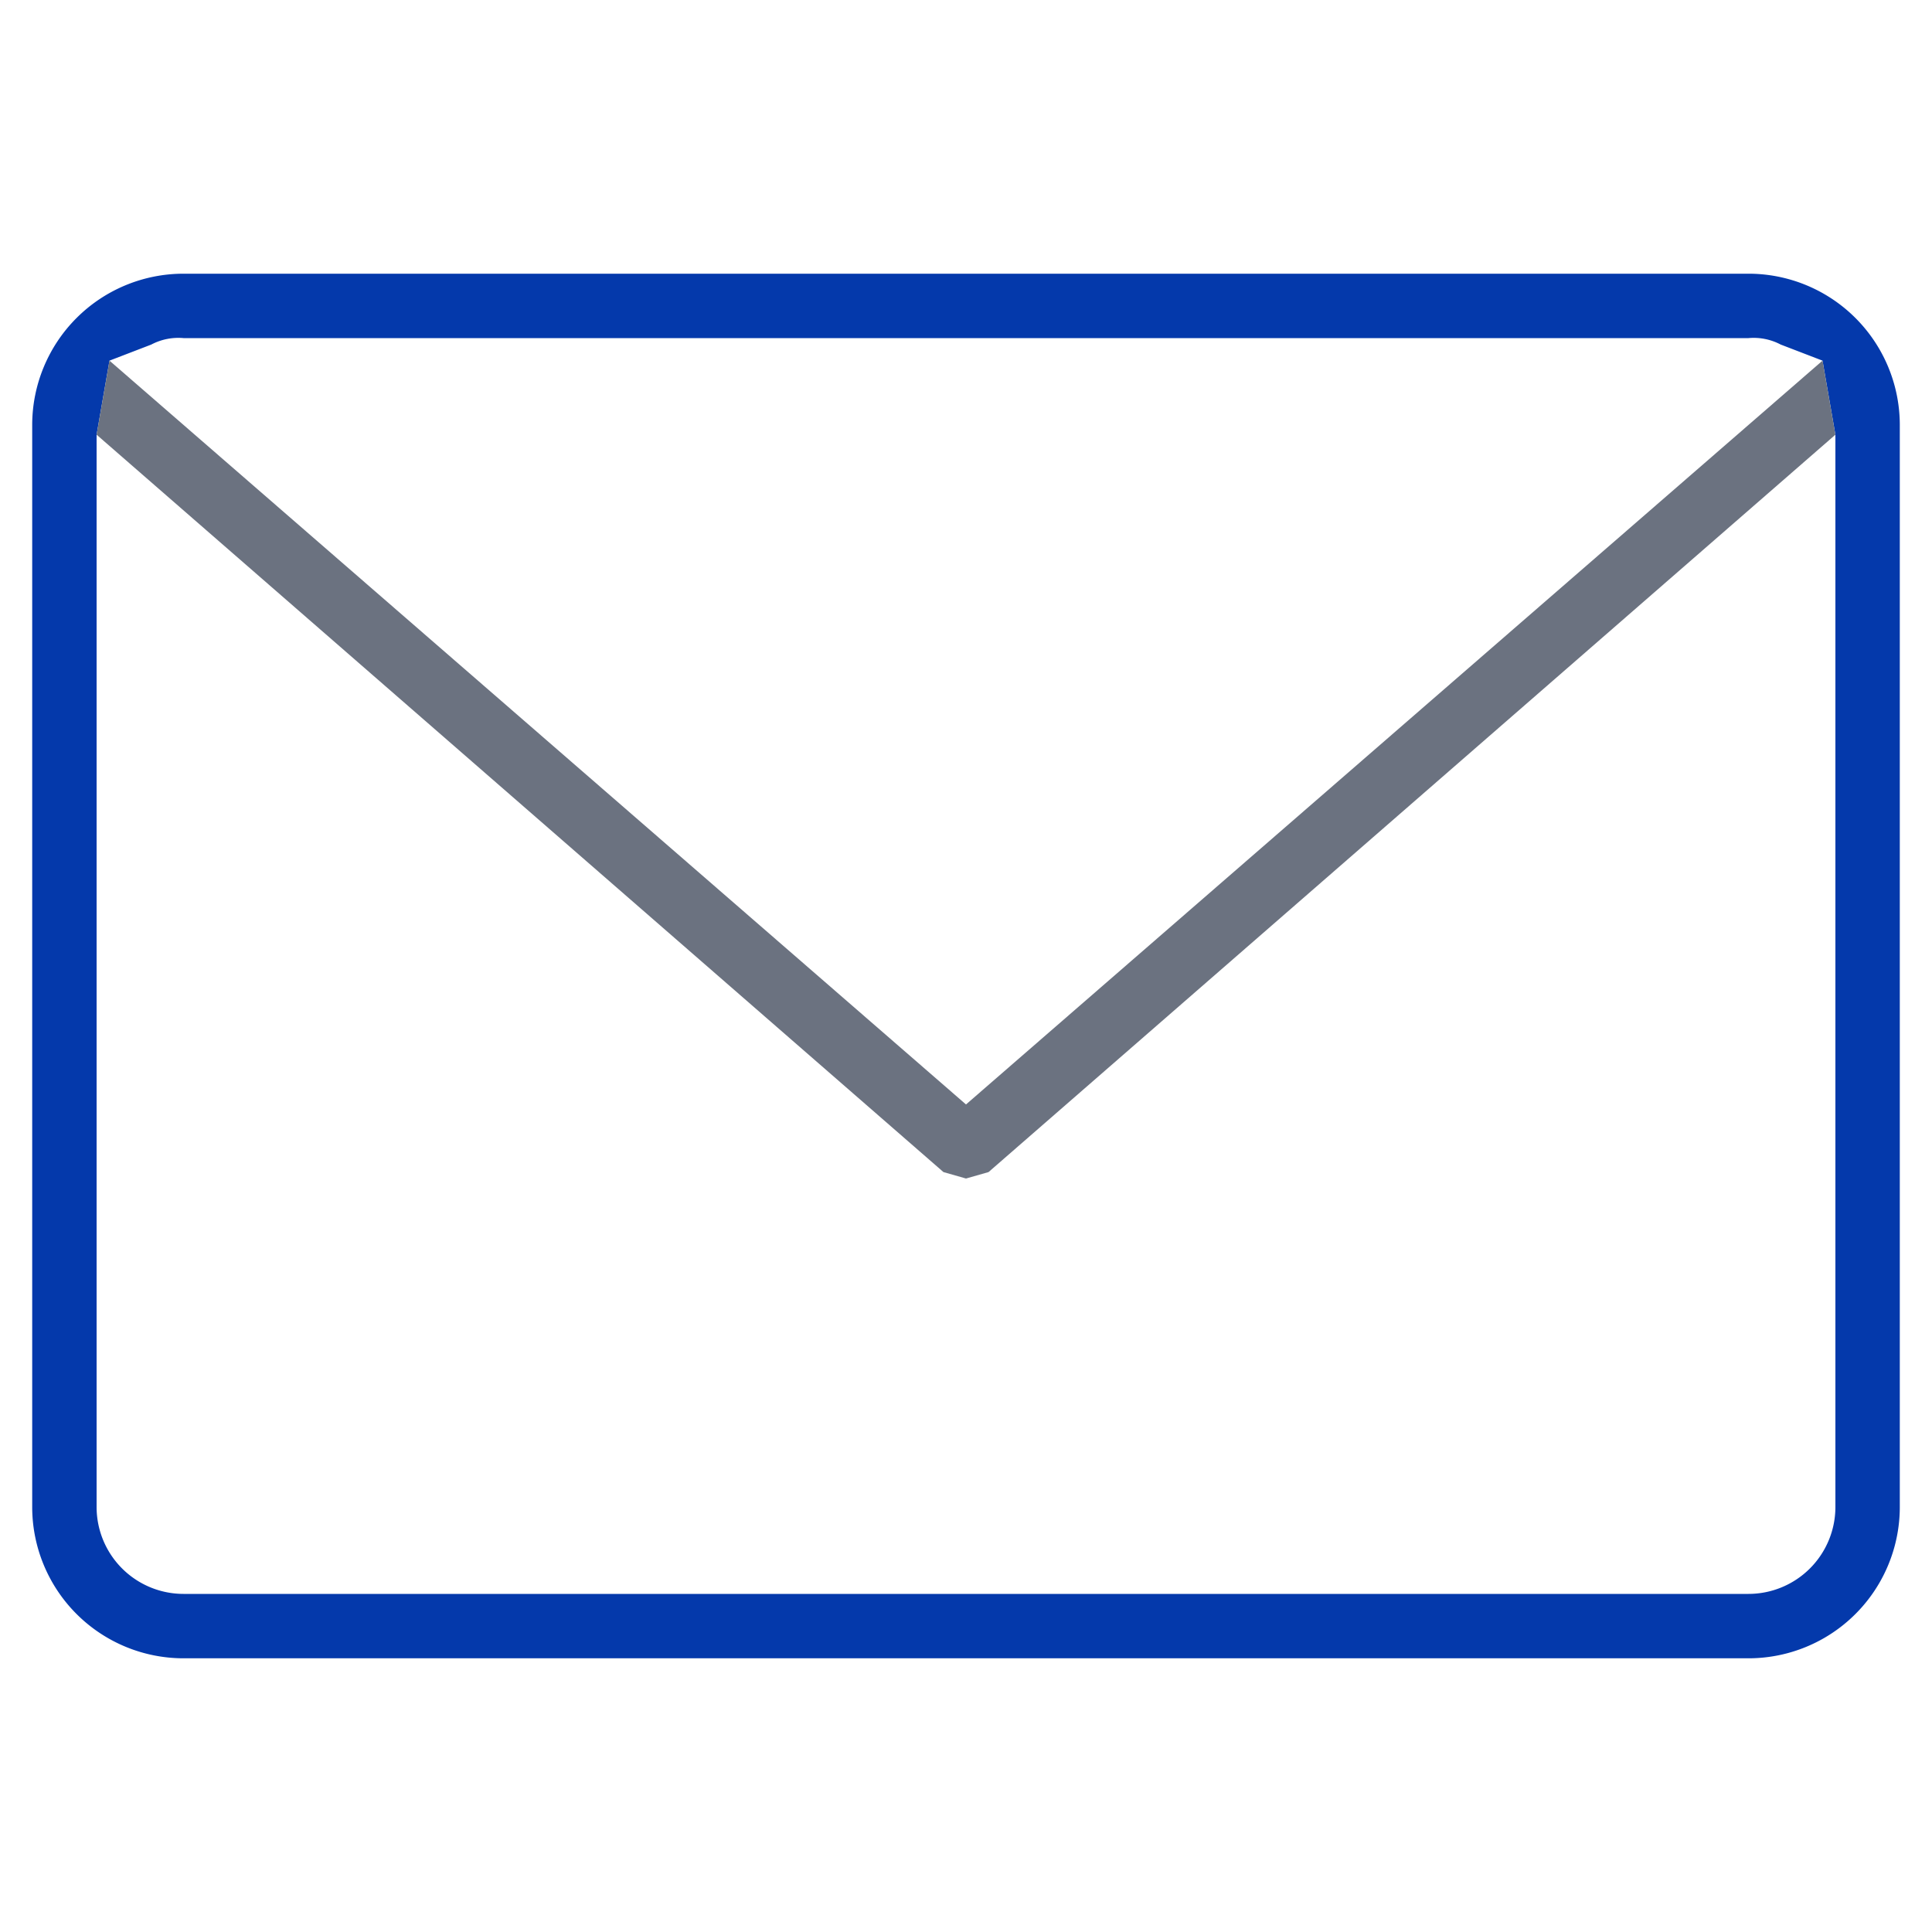 <svg xmlns="http://www.w3.org/2000/svg" viewBox="0 0 60 60"><path d="M54.3,8.5H5.7A4.7,4.7,0,0,0,1,13.2V46.8a4.7,4.7,0,0,0,4.7,4.7H54.3A4.7,4.7,0,0,0,59,46.8V13.2A4.7,4.7,0,0,0,54.3,8.5ZM57,46.8a2.7,2.7,0,0,1-2.7,2.7H5.7A2.7,2.7,0,0,1,3,46.8V13.5l.4-2.3,1.3-.5a1.8,1.8,0,0,1,1-.2H54.3a1.8,1.8,0,0,1,1,.2l1.3.5.4,2.3Z" style="fill:#0439ab"></path><path d="M57,13.5,30.7,36.4l-.7.2-.7-.2L3,13.5l.4-2.3L30,34.3,56.6,11.2Z" style="fill:#6b7280"></path></svg>
